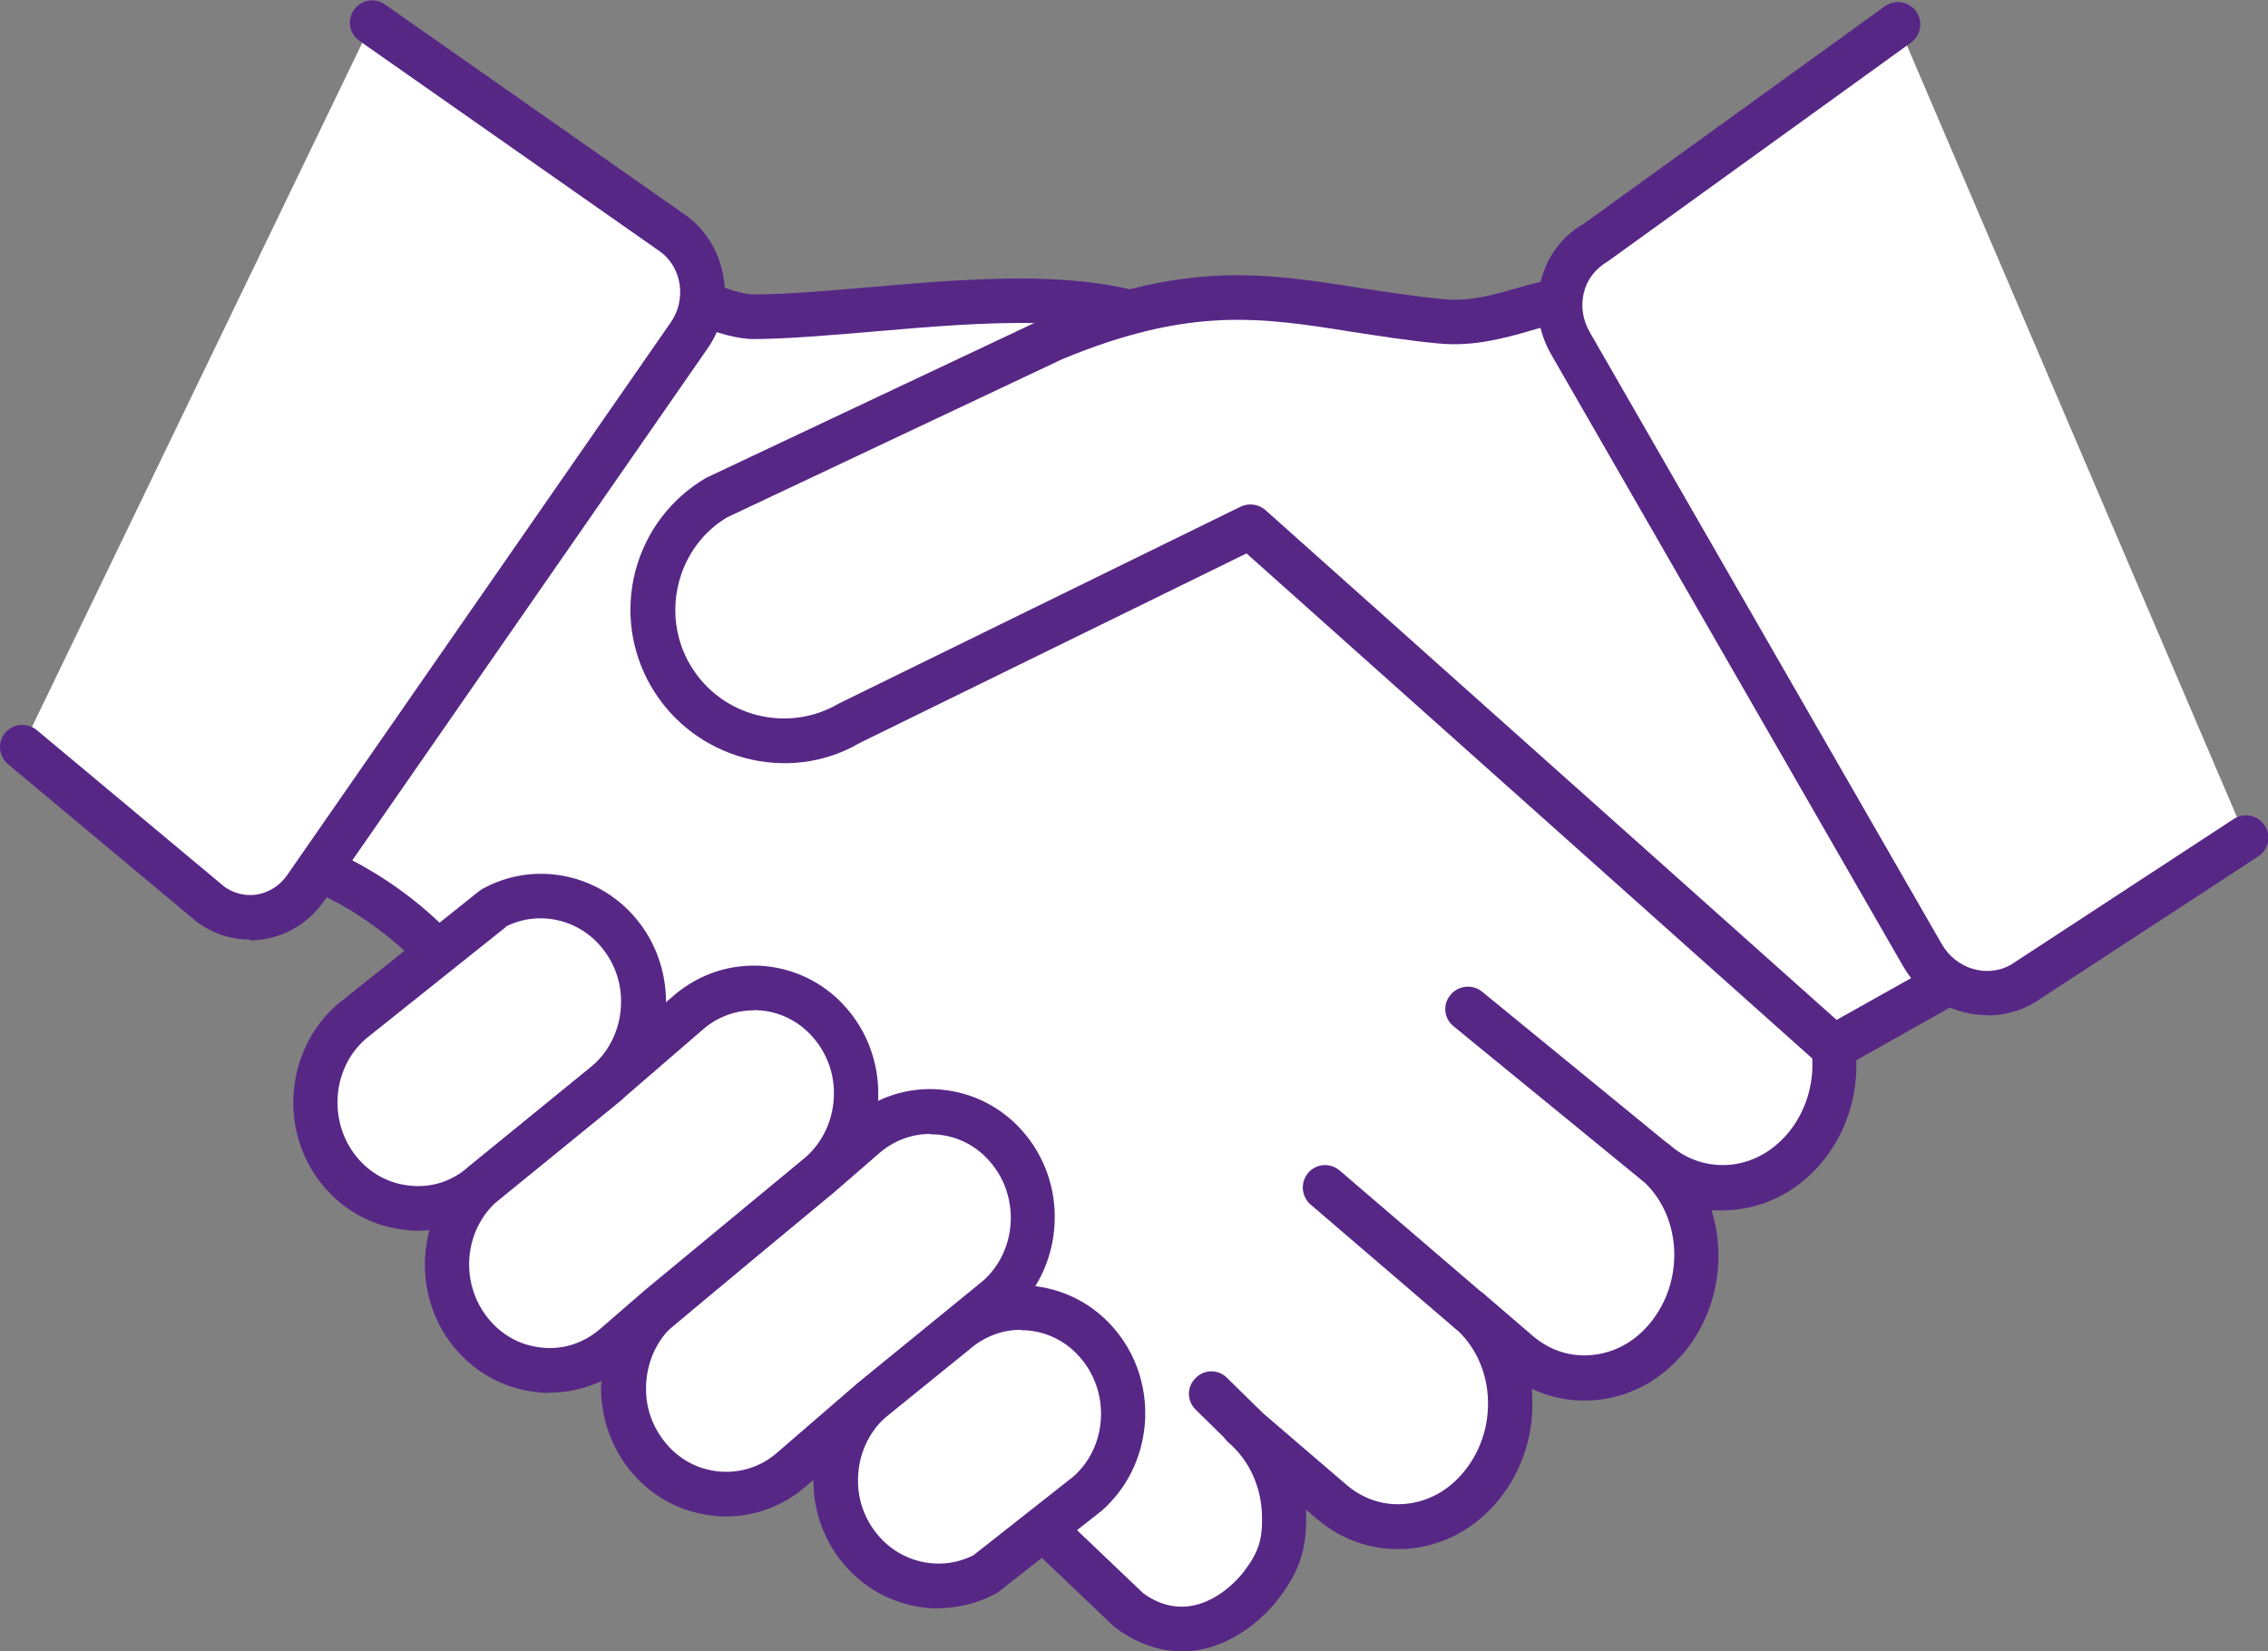 <?xml version="1.0" encoding="UTF-8"?>
<svg id="Layer_2" data-name="Layer 2" xmlns="http://www.w3.org/2000/svg" viewBox="0 0 76.18 55.47">
  <rect x="0" y="0" width="76.18" height="55.47" fill="#808080" stroke="none"/>
  <defs>
    <style>
      .cls-1 {
        fill: #572786;
      }

      .cls-1, .cls-2 {
        stroke-width: 0px;
      }

      .cls-2 {
        fill: #fff;
      }
    </style>
  </defs>
  <g id="Layer_1-2" data-name="Layer 1">
    <g>
      <path class="cls-2" d="m60.8,38.33c-1.28,1.77-3.6,2.09-5.18.73,1.58,1.36,1.83,3.9.55,5.66-1.28,1.76-3.6,2.09-5.18.73l-1.63-1.4c.87.75,1.34,1.86,1.37,3,.02.93-.24,1.87-.82,2.66-1.28,1.76-3.6,2.09-5.18.73l-2.96-2.55c.87.75,1.34,1.86,1.37,3,.02.93-.15,1.52-.72,2.29-.77,1.04-2.58,2.36-4.55.87L14.27,31.56c-.93-.89-2-1.62-3.16-2.18-1.91-.92-4.72-2.32-4.57-2.52l11.99-16.55c.7-.97,1.42-1.66,1.42-1.66.54-.09,3.88,2.01,5.36,2,4.21-.02,11.13-1.52,14.44.6,1.11.71,18.24,19.52,18.24,19.52l2.26,1.92c1.58,1.36,1.83,3.9.55,5.66"/>
      <path class="cls-1" d="m39.71,55.47c-.79,0-1.57-.28-2.28-.82l-23.67-22.55c-.88-.83-1.87-1.53-2.97-2.05-4.81-2.32-4.87-2.58-4.98-2.99-.05-.22,0-.47.12-.65l11.99-16.55c.73-1.01,1.48-1.73,1.51-1.76.11-.1.25-.17.4-.2.43-.07.91.14,2.22.76,1.02.49,2.56,1.23,3.26,1.23h0c1.12,0,2.45-.12,3.86-.24,3.92-.34,8.36-.72,10.98.96,1.14.73,15.51,16.49,18.39,19.64l2.19,1.85c1.87,1.61,2.17,4.6.67,6.68-.76,1.05-1.85,1.71-3.08,1.85-.28.03-.56.04-.83.02.46,1.48.24,3.19-.72,4.52-.76,1.05-1.85,1.71-3.07,1.85-.78.09-1.55-.04-2.25-.37.01.13.02.26.02.39.03,1.12-.31,2.23-.96,3.12-.76,1.05-1.85,1.71-3.08,1.85-1.16.13-2.3-.22-3.2-.99l-.36-.31c0,.06,0,.12,0,.17.03,1.11-.21,1.86-.87,2.75-.27.37-1.28,1.58-2.84,1.81-.16.02-.32.04-.48.04M7.57,26.72c.51.3,1.6.89,3.87,1.98,1.23.6,2.36,1.37,3.35,2.32l23.6,22.49c.48.36,1.03.52,1.58.44.78-.11,1.47-.7,1.85-1.21.46-.62.59-1.05.57-1.82-.02-.97-.43-1.86-1.11-2.45-.32-.27-.35-.74-.08-1.06.27-.32.75-.35,1.06-.08l2.96,2.54c.58.5,1.3.73,2.05.64.8-.09,1.52-.53,2.03-1.24.46-.63.7-1.41.68-2.21-.02-.97-.43-1.86-1.11-2.45-.31-.27-.35-.74-.08-1.06.27-.32.75-.35,1.06-.08l1.63,1.4c.58.5,1.3.73,2.05.64.8-.09,1.52-.53,2.03-1.24,1.05-1.45.86-3.54-.43-4.65-.17-.15-.26-.36-.26-.57,0-.17.06-.35.18-.49.27-.32.74-.35,1.06-.08.58.5,1.31.72,2.05.64.8-.09,1.52-.53,2.04-1.24,1.05-1.45.86-3.54-.43-4.65l-2.26-1.91c-6.84-7.5-17.25-18.81-18.16-19.46-2.18-1.4-6.36-1.04-10.04-.72-1.44.12-2.8.24-3.98.25h-.01c-1.04,0-2.57-.73-3.91-1.37-.39-.19-.89-.42-1.2-.55-.26.28-.66.73-1.06,1.27l-11.57,15.98Z"/>
      <path class="cls-1" d="m55.62,39.81c-.17,0-.34-.06-.48-.17l-6.32-5.17c-.32-.26-.37-.73-.1-1.05.26-.32.74-.37,1.06-.11l6.32,5.17c.32.26.37.74.1,1.06-.15.18-.36.27-.58.27"/>
      <path class="cls-1" d="m49.36,44.8c-.17,0-.35-.06-.49-.18l-4.85-4.16c-.31-.27-.35-.74-.08-1.06.27-.32.74-.35,1.06-.08l4.85,4.16c.32.27.35.74.08,1.06-.15.17-.36.26-.57.26"/>
      <path class="cls-1" d="m41.78,48.64c-.19,0-.38-.07-.53-.22l-1.09-1.07c-.3-.29-.3-.77,0-1.06.29-.3.77-.3,1.06,0l1.09,1.07c.29.29.3.77,0,1.06-.15.15-.34.22-.53.22"/>
      <path class="cls-2" d="m12.5.75l10.16,7.11c1.02.78,1.25,2.3.49,3.38l-12.88,18.56c-.75,1.09-2.19,1.33-3.22.54L.75,25.09"/>
      <path class="cls-1" d="m8.39,31.56c-.65,0-1.27-.21-1.8-.61L.27,25.67c-.32-.27-.36-.74-.1-1.05.27-.32.74-.36,1.06-.1l6.3,5.26c.3.22.69.33,1.09.27.42-.07.78-.3,1.03-.66l12.88-18.56c.53-.76.38-1.82-.33-2.36L12.07,1.37c-.34-.24-.42-.7-.18-1.04.24-.34.7-.42,1.04-.18l10.16,7.12c1.36,1.04,1.66,3.02.68,4.43l-12.88,18.56c-.49.7-1.21,1.16-2.03,1.29-.15.02-.31.04-.46.04"/>
      <path class="cls-2" d="m52.37,10.18c-.63-.16-2.19.77-3.95.61-4.64-.44-7.21-1.83-13.02.57l-11.3,5.33c-2.09,1.23-2.8,3.92-1.57,6.01h0c1.23,2.09,3.92,2.8,6.02,1.57l13.44-6.58,19.59,17.49,5.44-3.06"/>
      <path class="cls-1" d="m61.58,35.93c-.18,0-.36-.06-.5-.19l-19.21-17.15-12.98,6.36c-2.4,1.41-5.56.58-7-1.86,0-.01-.01-.02-.02-.03-.68-1.18-.87-2.55-.53-3.87.35-1.33,1.19-2.44,2.38-3.14l11.36-5.36c4.71-1.95,7.4-1.52,10.52-1.03.91.14,1.85.29,2.89.39.89.09,1.76-.17,2.46-.37.64-.19,1.14-.33,1.6-.22.4.1.65.51.55.91-.1.4-.5.64-.89.55,0,0,0,0-.01,0-.14,0-.54.11-.83.2-.78.22-1.85.53-3.02.42-1.09-.1-2.05-.26-2.98-.4-3.02-.48-5.4-.85-9.68.92l-11.27,5.32c-.78.46-1.38,1.25-1.62,2.19-.24.94-.11,1.92.38,2.76,0,0,.01.02.02.03,1.02,1.71,3.25,2.29,4.98,1.27l13.49-6.61c.27-.13.6-.09.83.11l19.19,17.13,4.97-2.79c.36-.2.82-.07,1.02.29.2.36.07.82-.29,1.02l-5.44,3.06c-.11.07-.24.1-.37.1"/>
      <path class="cls-2" d="m32.07,44.76c1.45-1.26,3.62-1.06,4.84.44,1.22,1.5,1.03,3.74-.42,5.01l-3.39,2.67c-1.4.76-3.17.44-4.23-.86-.53-.65-.8-1.45-.81-2.24-.01-1.03.41-2.05,1.23-2.76l2.78-2.24Z"/>
      <path class="cls-1" d="m31.52,54.03c-1.21,0-2.41-.54-3.23-1.55-.62-.76-.96-1.72-.97-2.71-.01-1.29.53-2.51,1.49-3.34l2.79-2.25c.85-.74,1.94-1.08,3.04-.99,1.12.1,2.14.64,2.86,1.53,1.47,1.81,1.24,4.52-.51,6.04l-3.42,2.69s-.07.05-.1.07c-.61.33-1.28.5-1.95.5m2.76-9.35c-.62,0-1.22.23-1.71.65,0,0-.01.01-.02.02l-2.78,2.24c-.6.53-.96,1.32-.95,2.17,0,.65.23,1.28.64,1.78.79.98,2.15,1.27,3.24.71l3.34-2.63c1.12-.97,1.27-2.75.3-3.94-.46-.57-1.11-.92-1.83-.98-.08,0-.15-.01-.23-.01m-2.2.08h.01-.01Z"/>
      <path class="cls-2" d="m20.39,36.38c.82-.71,1.24-1.74,1.23-2.76-.01-.79-.28-1.59-.81-2.24-1.06-1.31-2.83-1.63-4.23-.86l-4.76,3.8c-1.45,1.26-1.64,3.5-.42,5.01,1.22,1.5,3.39,1.7,4.84.44l4.15-3.38Z"/>
      <path class="cls-1" d="m14.04,41.34c-.12,0-.24,0-.36-.02-1.12-.1-2.14-.64-2.86-1.53-1.47-1.81-1.24-4.52.51-6.05l4.78-3.82s.07-.05.11-.07c1.74-.95,3.91-.51,5.18,1.05.62.76.96,1.72.97,2.71.01,1.29-.53,2.51-1.49,3.34,0,0-.01.01-.02.01l-4.15,3.38c-.74.65-1.69,1-2.67,1m2.95-10.2l-4.71,3.76c-1.12.98-1.27,2.76-.31,3.95.46.57,1.11.92,1.83.98.72.07,1.4-.16,1.94-.64l4.16-3.39c.62-.54.97-1.34.96-2.18,0-.65-.23-1.28-.64-1.78-.79-.98-2.15-1.27-3.24-.71m3.4,5.24h.01-.01Z"/>
      <path class="cls-2" d="m27.52,39.47l1.5-1.3c1.46-1.26,3.62-1.06,4.84.44,1.22,1.51,1.03,3.75-.42,5.01l-4.15,3.38-2.72,2.36c-1.45,1.26-3.62,1.06-4.84-.44-.53-.65-.79-1.45-.8-2.24-.01-1.03.41-2.05,1.23-2.77l5.37-4.44Z"/>
      <path class="cls-1" d="m24.38,50.94c-.12,0-.24,0-.36-.02-1.12-.1-2.14-.64-2.86-1.53-.61-.76-.96-1.72-.97-2.71-.01-1.29.53-2.51,1.49-3.34l6.87-5.74c.85-.74,1.94-1.1,3.05-1,1.12.1,2.14.64,2.86,1.53,1.47,1.81,1.24,4.52-.51,6.05l-4.17,3.4-2.7,2.34c-.76.66-1.71,1.02-2.69,1.02m6.85-12.85c-.62,0-1.23.23-1.71.65l-1.5,1.3s0,0-.01.01l-5.37,4.44c-.61.53-.96,1.33-.95,2.18,0,.66.23,1.27.64,1.78.46.57,1.11.92,1.83.98.7.06,1.4-.16,1.94-.64l2.72-2.35,4.17-3.4c1.13-.98,1.28-2.76.31-3.95-.46-.57-1.11-.92-1.83-.98-.08,0-.15-.01-.23-.01m-3.7,1.38h.01-.01Z"/>
      <path class="cls-2" d="m20.39,36.38l2.72-2.35c1.45-1.26,3.62-1.06,4.84.44.53.66.8,1.45.81,2.24.01,1.03-.41,2.05-1.23,2.76l-5.37,4.44-1.5,1.3c-1.45,1.26-3.62,1.06-4.84-.44-1.22-1.51-1.03-3.75.42-5.01l4.15-3.38Z"/>
      <path class="cls-1" d="m18.46,46.79c-.12,0-.24,0-.36-.02-1.12-.1-2.14-.64-2.86-1.53-1.47-1.81-1.24-4.53.51-6.05l4.16-3.39,2.71-2.35c.86-.74,1.93-1.09,3.05-1,1.12.1,2.14.64,2.86,1.53.62.76.96,1.72.97,2.71.02,1.29-.53,2.51-1.49,3.34l-6.86,5.74c-.76.66-1.71,1.01-2.69,1.01m6.85-12.84c-.63,0-1.23.23-1.71.65l-2.72,2.35-.02.02-4.15,3.38c-1.13.98-1.28,2.76-.31,3.95.46.57,1.11.92,1.83.98.7.07,1.39-.16,1.94-.64l1.5-1.3,5.38-4.45c.61-.53.97-1.33.96-2.18,0-.65-.23-1.28-.64-1.78-.46-.57-1.11-.92-1.83-.98-.08,0-.15-.01-.23-.01m-4.92,2.43h.01-.01Z"/>
      <line class="cls-2" x1="20.39" y1="36.38" x2="16.24" y2="39.76"/>
      <path class="cls-1" d="m16.24,40.51c-.22,0-.43-.09-.58-.28-.26-.32-.21-.79.11-1.05l4.15-3.38c.32-.26.79-.22,1.05.11.26.32.21.79-.11,1.05l-4.15,3.38c-.14.11-.31.17-.47.17"/>
      <path class="cls-2" d="m75.43,28.13l-7.53,4.92c-1.15.66-2.65.23-3.34-.97l-11.82-20.55c-.69-1.2-.32-2.71.84-3.37L63.75.82"/>
      <path class="cls-1" d="m66.74,34.1c-1.12,0-2.22-.6-2.82-1.65l-11.82-20.55c-.43-.75-.56-1.62-.35-2.45.21-.84.73-1.53,1.47-1.95L63.31.21c.34-.24.81-.16,1.05.17.24.34.17.8-.17,1.05l-10.17,7.34c-.44.26-.71.62-.82,1.06-.11.45-.04.92.2,1.33l11.82,20.55c.48.84,1.52,1.15,2.32.7l7.49-4.9c.35-.23.81-.13,1.04.22.23.35.13.81-.22,1.04l-7.53,4.92c-.5.29-1.04.42-1.58.42"/>
    </g>
  </g>
</svg>